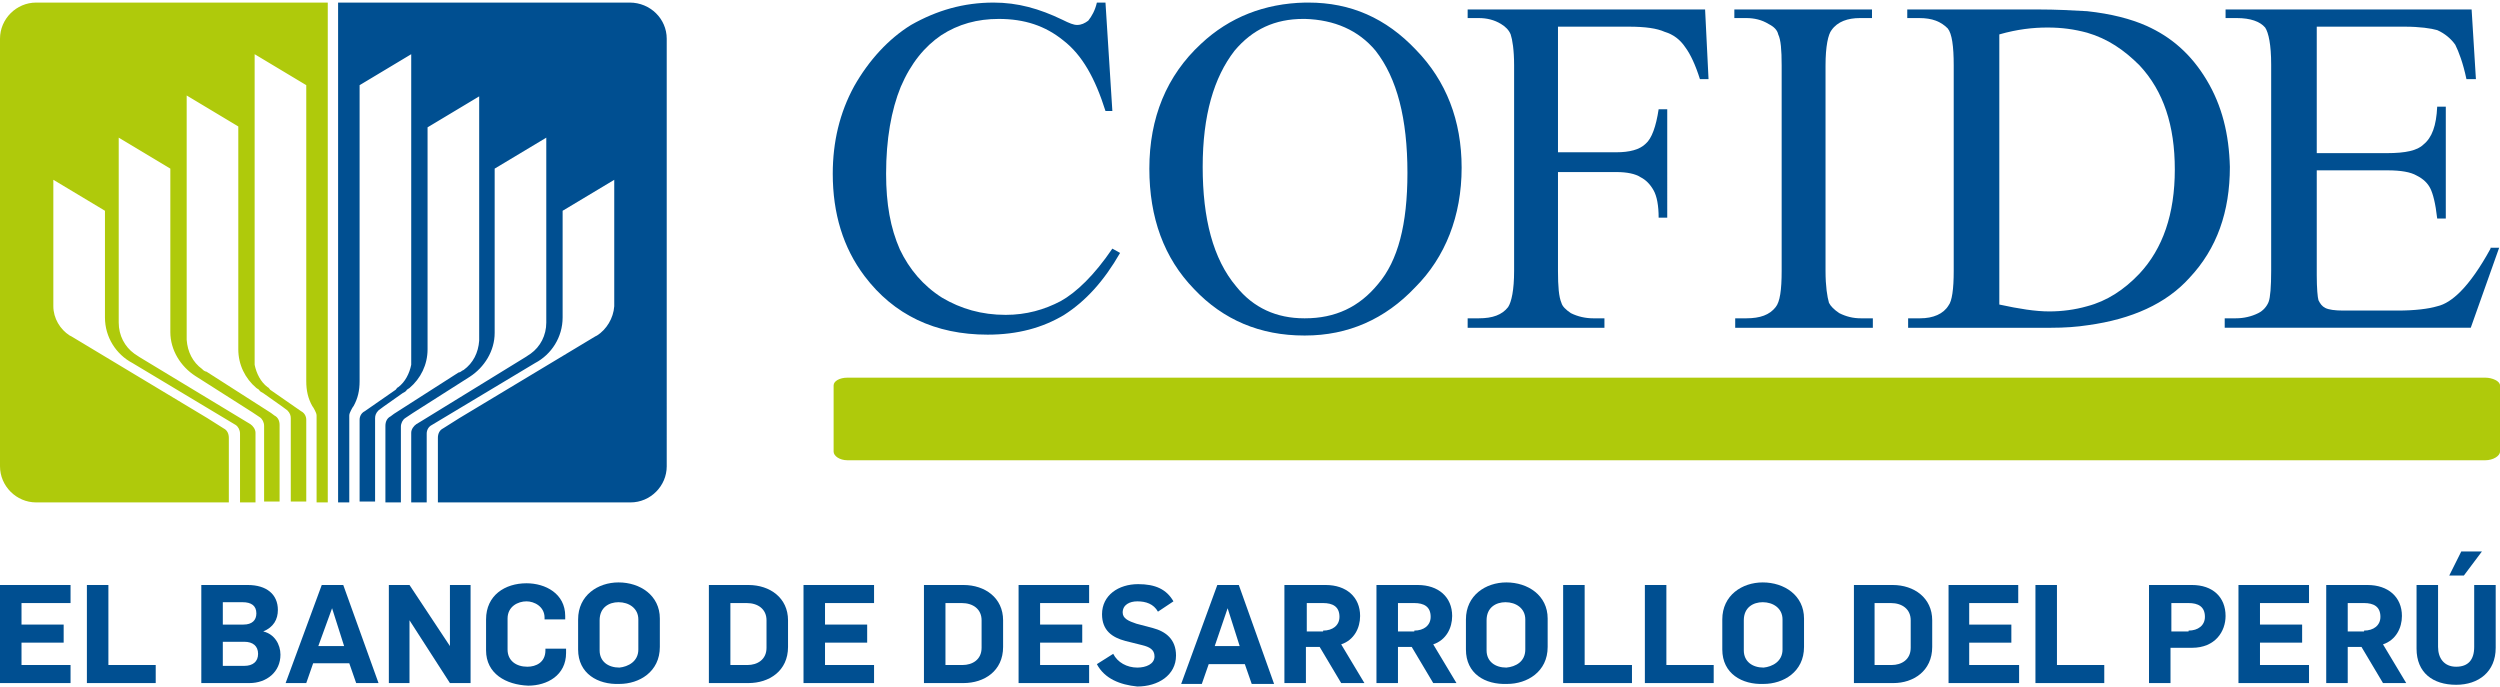 <svg xmlns="http://www.w3.org/2000/svg" xmlns:xlink="http://www.w3.org/1999/xlink" id="Capa_1" x="0px" y="0px" viewBox="0 0 290.6 79.9" style="enable-background:new 0 0 290.6 79.9;" xml:space="preserve"> <style type="text/css"> .st0{fill-rule:evenodd;clip-rule:evenodd;fill:#004F91;} .st1{fill-rule:evenodd;clip-rule:evenodd;fill:#AFCA0B;} .st2{fill:#004F91;} </style> <g> <g> <path class="st0" d="M73.2,0.3H58.1H39.3v19.4V39v19.4h1.3V48.3l0,0c0-0.2,0.1-0.4,0.2-0.6c0,0,0.2-0.4,0.3-0.5 c0.5-0.9,0.7-1.8,0.7-2.9v-7V17.7V9.9l6-3.6v35.2l0,0.6c0,0.1,0,0.2,0,0.3c-0.2,1-0.7,2-1.5,2.6c-0.1,0-0.3,0.3-0.3,0.3l-3.6,2.5 c-0.4,0.2-0.6,0.6-0.6,1c0,0.1,0,0.7,0,0.7v4v4.8h1.8v-9.7v0c0-0.3,0.1-0.6,0.4-0.9h0c0.1-0.1,1.1-0.8,1.1-0.8l1.7-1.2 c0.2-0.1,0.4-0.2,0.5-0.4l0.3-0.2c1.3-1.1,2.1-2.7,2.1-4.5c0,0,0-13.7,0-13.7l0,0V14.8l6-3.6v28.1c0,0,0,0.3,0,0.3v0 c-0.1,1.4-0.7,2.6-1.8,3.4l-0.2,0.1c-0.1,0.1-0.3,0.2-0.4,0.2l-7.5,4.8l0,0l-0.4,0.3c-0.4,0.2-0.6,0.6-0.6,1.1v0v3.7l0,0v5.2h1.8 v-8.8c0-0.4,0.2-0.8,0.5-1c0,0,0.9-0.6,0.9-0.6l6.6-4.2l0,0c1.7-1.1,2.9-3,2.9-5.1c0-0.2,0-0.5,0-0.5V24.5h0l0-4.9l6-3.6v21.4 c0,0,0,0.1,0,0.1c0,1.5-0.7,2.8-1.8,3.6c0,0-0.6,0.4-0.6,0.4L48.9,49l0,0l-0.5,0.3v0c-0.3,0.2-0.6,0.6-0.6,1l0,0v3.1h0l0,5h1.8v-8 l0,0c0-0.4,0.2-0.8,0.6-1c0,0,0.5-0.3,0.5-0.3l11.5-6.9c1.9-1,3.2-3,3.2-5.3c0-0.1,0-0.1,0-0.2h0V24.5l6-3.6v14.7l0,0 c-0.1,1.4-0.9,2.7-2,3.4c0,0-0.2,0.1-0.2,0.1l-15.8,9.5l-1.9,1.2c-0.4,0.2-0.6,0.6-0.6,1.1c0,0.1,0,0.2,0,0.2v4.9l0,0v2.4h7.3 h15.1c2.3,0,4.2-1.9,4.2-4.2V39V19.6V4.5C77.5,2.2,75.6,0.3,73.2,0.3z"></path> <path class="st1" d="M4.2,0.3h15.1h18.8v19.4V39v19.4h-1.3V48.3l0,0c0-0.2-0.1-0.4-0.2-0.6c0,0-0.2-0.4-0.3-0.5 c-0.5-0.9-0.7-1.8-0.7-2.9v-7V17.7V9.9l-6-3.6v35.2l0,0.6c0,0.1,0,0.2,0,0.3c0.2,1,0.7,2,1.5,2.6c0.1,0,0.3,0.3,0.3,0.3l3.6,2.5 c0.4,0.2,0.6,0.6,0.6,1c0,0.1,0,0.7,0,0.7v4v4.8h-1.8v-9.7v0c0-0.3-0.1-0.6-0.4-0.9l0,0c-0.1-0.1-1.1-0.8-1.1-0.8l-1.7-1.2 c-0.2-0.1-0.4-0.2-0.5-0.4l-0.3-0.2c-1.3-1.1-2.1-2.7-2.1-4.5c0,0,0-13.7,0-13.7h0l0-12.2l-6-3.6v28.1c0,0,0,0.3,0,0.3v0 c0.1,1.4,0.7,2.6,1.8,3.4l0.1,0.1c0.1,0.1,0.3,0.2,0.4,0.2l7.5,4.8l0,0l0.4,0.3c0.4,0.2,0.6,0.6,0.6,1.1l0,0v3.7l0,0v5.2h-1.8 v-8.8c0-0.4-0.2-0.8-0.5-1c0,0-0.9-0.6-0.9-0.6l-6.6-4.2l0,0c-1.7-1.1-2.9-3-2.9-5.1c0-0.2,0-0.5,0-0.5V24.5l0,0v-4.9l-6-3.6v21.4 c0,0,0,0.1,0,0.1c0,1.5,0.7,2.8,1.8,3.6c0,0,0.6,0.4,0.6,0.4L28.6,49l0,0l0.5,0.3l0,0c0.3,0.2,0.6,0.6,0.6,1l0,0v3.1l0,0v5h-1.8 v-8l0,0c0-0.4-0.2-0.8-0.5-1c0,0-0.5-0.3-0.5-0.3l-11.5-6.9c-1.9-1-3.2-3-3.2-5.3c0-0.1,0-0.1,0-0.2h0V24.5l-6-3.6v14.7l0,0 C6.2,37,7,38.3,8.1,39c0,0,0.2,0.1,0.2,0.1l15.8,9.5l1.9,1.2c0.4,0.2,0.6,0.6,0.6,1.1c0,0.1,0,0.2,0,0.2v4.9l0,0v2.4h-7.3H4.2 c-2.3,0-4.2-1.9-4.2-4.2V39V19.6V4.5C0,2.2,1.9,0.3,4.2,0.3z"></path> <path class="st1" d="M98.5,43.9h190.4c0.8,0,1.7,0.4,1.7,0.9v7.7c0,0.5-0.8,1-1.7,1H98.5c-0.9,0-1.6-0.5-1.6-1v-7.7 C96.9,44.3,97.6,43.9,98.5,43.9z"></path> <path class="st2" d="M123.3,35c-1.9,1-4,1.6-6.4,1.6c-2.8,0-5.2-0.7-7.4-2c-2.2-1.4-3.8-3.3-4.9-5.6c-1.1-2.5-1.6-5.3-1.6-8.8 c0-4,0.6-7.4,1.7-10.1c1.2-2.8,2.8-4.7,4.7-6c2-1.3,4.2-1.9,6.7-1.9c3,0,5.4,0.8,7.5,2.5c2.2,1.7,3.7,4.4,4.9,8.2h0.8l-0.8-12.6 h-1c-0.2,0.9-0.6,1.6-1,2.1c-0.4,0.3-0.8,0.5-1.3,0.5c-0.4,0-0.9-0.2-1.7-0.6c-2.7-1.3-5.2-2-8-2c-3.5,0-6.6,0.9-9.6,2.6 C103.3,4.5,101,7,99.3,10c-1.7,3.1-2.5,6.5-2.5,10.2c0,4.6,1.2,8.6,3.7,11.9c3.4,4.5,8.2,6.8,14.3,6.8c3.5,0,6.4-0.8,8.9-2.3 c2.5-1.6,4.6-3.9,6.5-7.2l-0.9-0.5C127.2,32,125.1,34,123.3,35z"></path> <path class="st2" d="M152.1,0.3c-0.2,0-0.3,0-0.4,0c-4.7,0.1-8.8,1.7-12.1,4.8c-4,3.7-6,8.6-6,14.5c0,5.7,1.7,10.4,5.2,14 c3.4,3.6,7.7,5.4,12.8,5.4h0.1c5,0,9.3-1.9,12.8-5.6c3.5-3.5,5.4-8.3,5.4-13.9c0-5.5-1.8-10.1-5.3-13.7 C161.1,2.1,157,0.3,152.1,0.3z M160.2,33c-2.2,2.7-5,4-8.5,4h-0.1c-3.2,0-5.9-1.2-7.9-3.7c-2.7-3.2-3.9-7.9-3.9-13.9 c0-6,1.3-10.4,3.7-13.5c2.1-2.5,4.7-3.7,8-3.7c0.1,0,0.2,0,0.2,0c3.4,0.1,6.2,1.3,8.2,3.7c2.5,3.2,3.7,7.9,3.7,14.2 C163.6,26.1,162.5,30.3,160.2,33z"></path> <path class="st2" d="M289.5,28.9c-1.2,2.2-2.4,3.9-3.5,5c-0.9,0.9-1.8,1.5-2.7,1.7c-1,0.3-2.6,0.5-4.6,0.5h-6.3 c-1,0-1.7-0.1-2.1-0.3c-0.4-0.2-0.6-0.5-0.8-0.9c-0.1-0.3-0.2-1.4-0.2-2.9V19.8h8.2c1.6,0,2.7,0.2,3.4,0.6 c0.8,0.4,1.3,0.9,1.6,1.5c0.3,0.6,0.6,1.7,0.8,3.5h1v-13h-1c-0.1,2.2-0.6,3.6-1.6,4.4c-0.7,0.7-2.1,1-4.2,1h-8.2V3.1h10.2 c1.8,0,3.1,0.2,3.8,0.4c0.9,0.4,1.6,1,2.1,1.7c0.4,0.8,0.9,2.1,1.3,4h1.1l-0.5-8.1h-28.6v1h1.3c1.6,0,2.7,0.4,3.3,1.1 c0.4,0.6,0.7,2,0.7,4.3v24c0,1.8-0.1,3.1-0.3,3.6c-0.2,0.5-0.6,1-1.2,1.3c-0.8,0.4-1.7,0.6-2.6,0.6h-1.3v1.1h28.6l3.3-9.3H289.5z"></path> <path class="st2" d="M256.5,9.3c-1.8-3-4.1-5-7-6.3c-1.8-0.8-4.1-1.4-6.9-1.7c-1.8-0.1-3.6-0.2-5.7-0.2h-15.2v1h1.4 c1.5,0,2.5,0.4,3.3,1.2c0.5,0.6,0.7,2.1,0.7,4.3v23.9c0,2.1-0.2,3.5-0.6,4c-0.6,1-1.8,1.5-3.3,1.5h-1.4v1.1h16.6 c1.6,0,3-0.1,4.3-0.3c5.1-0.7,9.1-2.5,11.8-5.5c3.2-3.4,4.7-7.7,4.7-12.9C259.1,15.6,258.3,12.3,256.5,9.3z M248.7,31.8 c-1.8,1.9-3.8,3.2-6.1,3.8c-1.4,0.4-2.9,0.6-4.4,0.6c-1.6,0-3.5-0.3-5.8-0.8V4c2.1-0.6,3.9-0.8,5.6-0.8c1.7,0,3.1,0.2,4.6,0.6 c2.4,0.7,4.3,2,6.1,3.8c2.8,3,4.1,7,4.1,12.1C252.8,24.9,251.4,28.9,248.7,31.8z"></path> <path class="st2" d="M170.6,1.1v1h1.3c0.9,0,1.8,0.2,2.6,0.7c0.5,0.3,0.9,0.7,1.1,1.2c0.2,0.6,0.4,1.8,0.4,3.6v23.9 c0,2.2-0.3,3.6-0.7,4.2c-0.7,0.9-1.8,1.3-3.4,1.3h-1.3v1.1h15.9v-1.1h-1.3c-0.9,0-1.8-0.2-2.6-0.6c-0.6-0.4-1-0.8-1.1-1.2 c-0.3-0.7-0.4-1.9-0.4-3.7V20h6.8c1.2,0,2.2,0.2,2.8,0.6c0.6,0.3,1.1,0.8,1.5,1.5c0.4,0.7,0.6,1.8,0.6,3.2h1V12.7h-1 c-0.3,2-0.8,3.4-1.5,4c-0.7,0.7-1.9,1-3.4,1h-6.8V3.1h8.2c2,0,3.3,0.2,4.2,0.6c1,0.3,1.8,0.9,2.4,1.8c0.6,0.8,1.2,2.1,1.7,3.7h1 l-0.4-8.1H170.6z"></path> <path class="st2" d="M201.7,2.1h1.3c0.9,0,1.8,0.2,2.6,0.7c0.6,0.3,1,0.7,1.1,1.2c0.3,0.6,0.4,1.8,0.4,3.6v23.9 c0,2.2-0.2,3.6-0.7,4.2c-0.7,0.9-1.8,1.3-3.4,1.3h-1.3v1.1h16v-1.1h-1.4c-0.9,0-1.7-0.2-2.5-0.6c-0.6-0.4-1-0.8-1.2-1.2 c-0.2-0.7-0.4-1.9-0.4-3.7V7.6c0-2.2,0.3-3.6,0.7-4.1c0.7-1,1.9-1.4,3.3-1.4h1.4v-1h-16V2.1z"></path> </g> <g> <path class="st2" d="M0,68h8.2v2.1H2.5v2.5h4.9v2.1H2.5v2.6h5.7v2.1H0V68z"></path> <path class="st2" d="M10.1,68h2.5v9.3h5.5v2.1h-8V68z"></path> <path class="st2" d="M23.4,68h5.4c2.2,0,3.5,1.1,3.5,2.9c0,1.1-0.5,2-1.7,2.5v0c1.3,0.3,2,1.5,2,2.7c0,2-1.6,3.3-3.6,3.3h-5.6V68z M28.3,72.6c1,0,1.5-0.5,1.5-1.3c0-0.9-0.6-1.3-1.6-1.3h-2.3v2.6H28.3z M28.4,77.4c1,0,1.6-0.5,1.6-1.4c0-0.9-0.6-1.4-1.6-1.4 h-2.5v2.8H28.4z"></path> <path class="st2" d="M37.4,68h2.5L44,79.4h-2.6l-0.8-2.3h-4.2l-0.8,2.3h-2.4L37.4,68z M40,75.1l-1.4-4.4h0L37,75.1H40z"></path> <path class="st2" d="M45.2,68h2.4l4.7,7.1h0V68h2.4v11.4h-2.4l-4.7-7.3h0v7.3h-2.4V68z"></path> <path class="st2" d="M56.5,75.6V72c0-2.8,2.2-4.2,4.7-4.2c2.2,0,4.5,1.2,4.5,3.8V72h-2.4v-0.2c0-1.3-1.2-1.9-2.1-1.9 c-1,0-2.2,0.6-2.2,2v3.6c0,1.3,1,2,2.3,2c1,0,2.1-0.5,2.1-1.9v-0.2h2.4v0.5c0,2.6-2.2,3.8-4.4,3.8C58.8,79.6,56.5,78.3,56.5,75.6z "></path> <path class="st2" d="M67.2,75.5v-3.5c0-2.8,2.3-4.3,4.7-4.3c2.5,0,4.8,1.5,4.8,4.2v3.3c0,2.9-2.4,4.3-4.7,4.3 C69.5,79.6,67.2,78.3,67.2,75.5z M74.2,75.5v-3.5c0-1.3-1.1-2-2.3-2c-1.1,0-2.2,0.6-2.2,2.1v3.5c0,1.3,1,2,2.3,2 C73,77.5,74.2,76.9,74.2,75.5z"></path> <path class="st2" d="M82.4,68H87c2.5,0,4.6,1.5,4.6,4.1v3.1c0,2.8-2.2,4.2-4.6,4.2h-4.6V68z M86.9,77.3c1.1,0,2.2-0.6,2.2-2v-3.2 c0-1.3-1-2-2.3-2h-1.9v7.2H86.9z"></path> <path class="st2" d="M93.4,68h8.2v2.1h-5.7v2.5h4.9v2.1h-4.9v2.6h5.7v2.1h-8.2V68z"></path> <path class="st2" d="M107.4,68h4.6c2.5,0,4.6,1.5,4.6,4.1v3.1c0,2.8-2.2,4.2-4.6,4.2h-4.6V68z M111.9,77.3c1.1,0,2.2-0.6,2.2-2 v-3.2c0-1.3-1-2-2.3-2h-1.9v7.2H111.9z"></path> <path class="st2" d="M118.4,68h8.2v2.1h-5.7v2.5h4.9v2.1h-4.9v2.6h5.7v2.1h-8.2V68z"></path> <path class="st2" d="M127.5,77.2l1.9-1.2c0.5,1,1.6,1.6,2.8,1.6c1,0,2-0.4,2-1.3c0-0.8-0.6-1.1-1.4-1.3l-2-0.5 c-1.5-0.4-2.7-1.2-2.7-3.1c0-2.2,1.9-3.5,4.2-3.5c2,0,3.3,0.6,4.1,2l-1.8,1.2c-0.5-0.9-1.4-1.2-2.4-1.2c-0.9,0-1.7,0.4-1.7,1.3 c0,0.7,0.7,1,1.6,1.3l1.9,0.5c1.5,0.4,2.7,1.3,2.7,3.2c0,2.3-2.1,3.6-4.5,3.6C130.2,79.6,128.4,78.9,127.5,77.2z"></path> <path class="st2" d="M141.5,68h2.5l4.1,11.5h-2.6l-0.8-2.3h-4.2l-0.8,2.3h-2.4L141.5,68z M144.1,75.1l-1.4-4.4h0l-1.5,4.4H144.1z"></path> <path class="st2" d="M149.3,68h4.8c2.4,0,4,1.4,4,3.6c0,1.4-0.7,2.8-2.2,3.3l2.7,4.5h-2.7l-2.5-4.2h-1.6v4.2h-2.5V68z M153.8,73.3 c1.1,0,1.9-0.6,1.9-1.6c0-1.2-0.8-1.6-1.9-1.6h-1.9v3.3H153.8z"></path> <path class="st2" d="M160,68h4.8c2.4,0,4,1.4,4,3.6c0,1.4-0.7,2.8-2.2,3.3l2.7,4.5h-2.7l-2.5-4.2h-1.6v4.2H160V68z M164.4,73.3 c1.1,0,1.9-0.6,1.9-1.6c0-1.2-0.8-1.6-1.9-1.6h-1.9v3.3H164.4z"></path> <path class="st2" d="M170.4,75.5v-3.5c0-2.8,2.3-4.3,4.7-4.3c2.5,0,4.8,1.5,4.8,4.2v3.3c0,2.9-2.4,4.3-4.7,4.3 C172.6,79.6,170.4,78.3,170.4,75.5z M177.3,75.5v-3.5c0-1.3-1.1-2-2.3-2c-1.1,0-2.2,0.6-2.2,2.1v3.5c0,1.3,1,2,2.3,2 C176.2,77.5,177.3,76.9,177.3,75.5z"></path> <path class="st2" d="M181.7,68h2.5v9.3h5.5v2.1h-8V68z"></path> <path class="st2" d="M191.2,68h2.5v9.3h5.5v2.1h-8V68z"></path> <path class="st2" d="M200.2,75.5v-3.5c0-2.8,2.3-4.3,4.7-4.3c2.5,0,4.8,1.5,4.8,4.2v3.3c0,2.9-2.4,4.3-4.7,4.3 C202.5,79.6,200.2,78.3,200.2,75.5z M207.2,75.5v-3.5c0-1.3-1.1-2-2.3-2c-1.1,0-2.2,0.6-2.2,2.1v3.5c0,1.3,1,2,2.3,2 C206,77.5,207.2,76.9,207.2,75.5z"></path> <path class="st2" d="M215.4,68h4.6c2.5,0,4.6,1.5,4.6,4.1v3.1c0,2.8-2.2,4.2-4.5,4.2h-4.6V68z M219.9,77.3c1.1,0,2.2-0.6,2.2-2 v-3.2c0-1.3-1-2-2.3-2h-1.9v7.2H219.9z"></path> <path class="st2" d="M226.4,68h8.2v2.1h-5.7v2.5h4.9v2.1h-4.9v2.6h5.8v2.1h-8.2V68z"></path> <path class="st2" d="M236.6,68h2.5v9.3h5.5v2.1h-8V68z"></path> <path class="st2" d="M249.9,68h4.9c2.4,0,3.9,1.4,3.9,3.6c0,1.8-1.2,3.7-3.9,3.7h-2.5v4.1h-2.5V68z M254.4,73.3 c1.1,0,1.9-0.6,1.9-1.6c0-1.2-0.8-1.6-1.9-1.6h-2v3.3H254.4z"></path> <path class="st2" d="M260.2,68h8.2v2.1h-5.7v2.5h4.9v2.1h-4.9v2.6h5.7v2.1h-8.2V68z"></path> <path class="st2" d="M270.4,68h4.8c2.4,0,4,1.4,4,3.6c0,1.4-0.7,2.8-2.2,3.3l2.7,4.5h-2.7l-2.5-4.2h-1.6v4.2h-2.5V68z M274.8,73.3 c1.1,0,1.9-0.6,1.9-1.6c0-1.2-0.8-1.6-1.9-1.6h-1.9v3.3H274.8z"></path> <path class="st2" d="M280.9,75.4V68h2.5v7.2c0,1.3,0.7,2.3,2.1,2.3c1.4,0,2.1-0.8,2.1-2.3V68h2.5v7.3c0,2.8-2,4.3-4.6,4.3 C282.8,79.6,280.9,78.2,280.9,75.4z M286.1,64.1h2.4l-2.1,2.8h-1.7L286.1,64.1z"></path> </g> </g> </svg>
